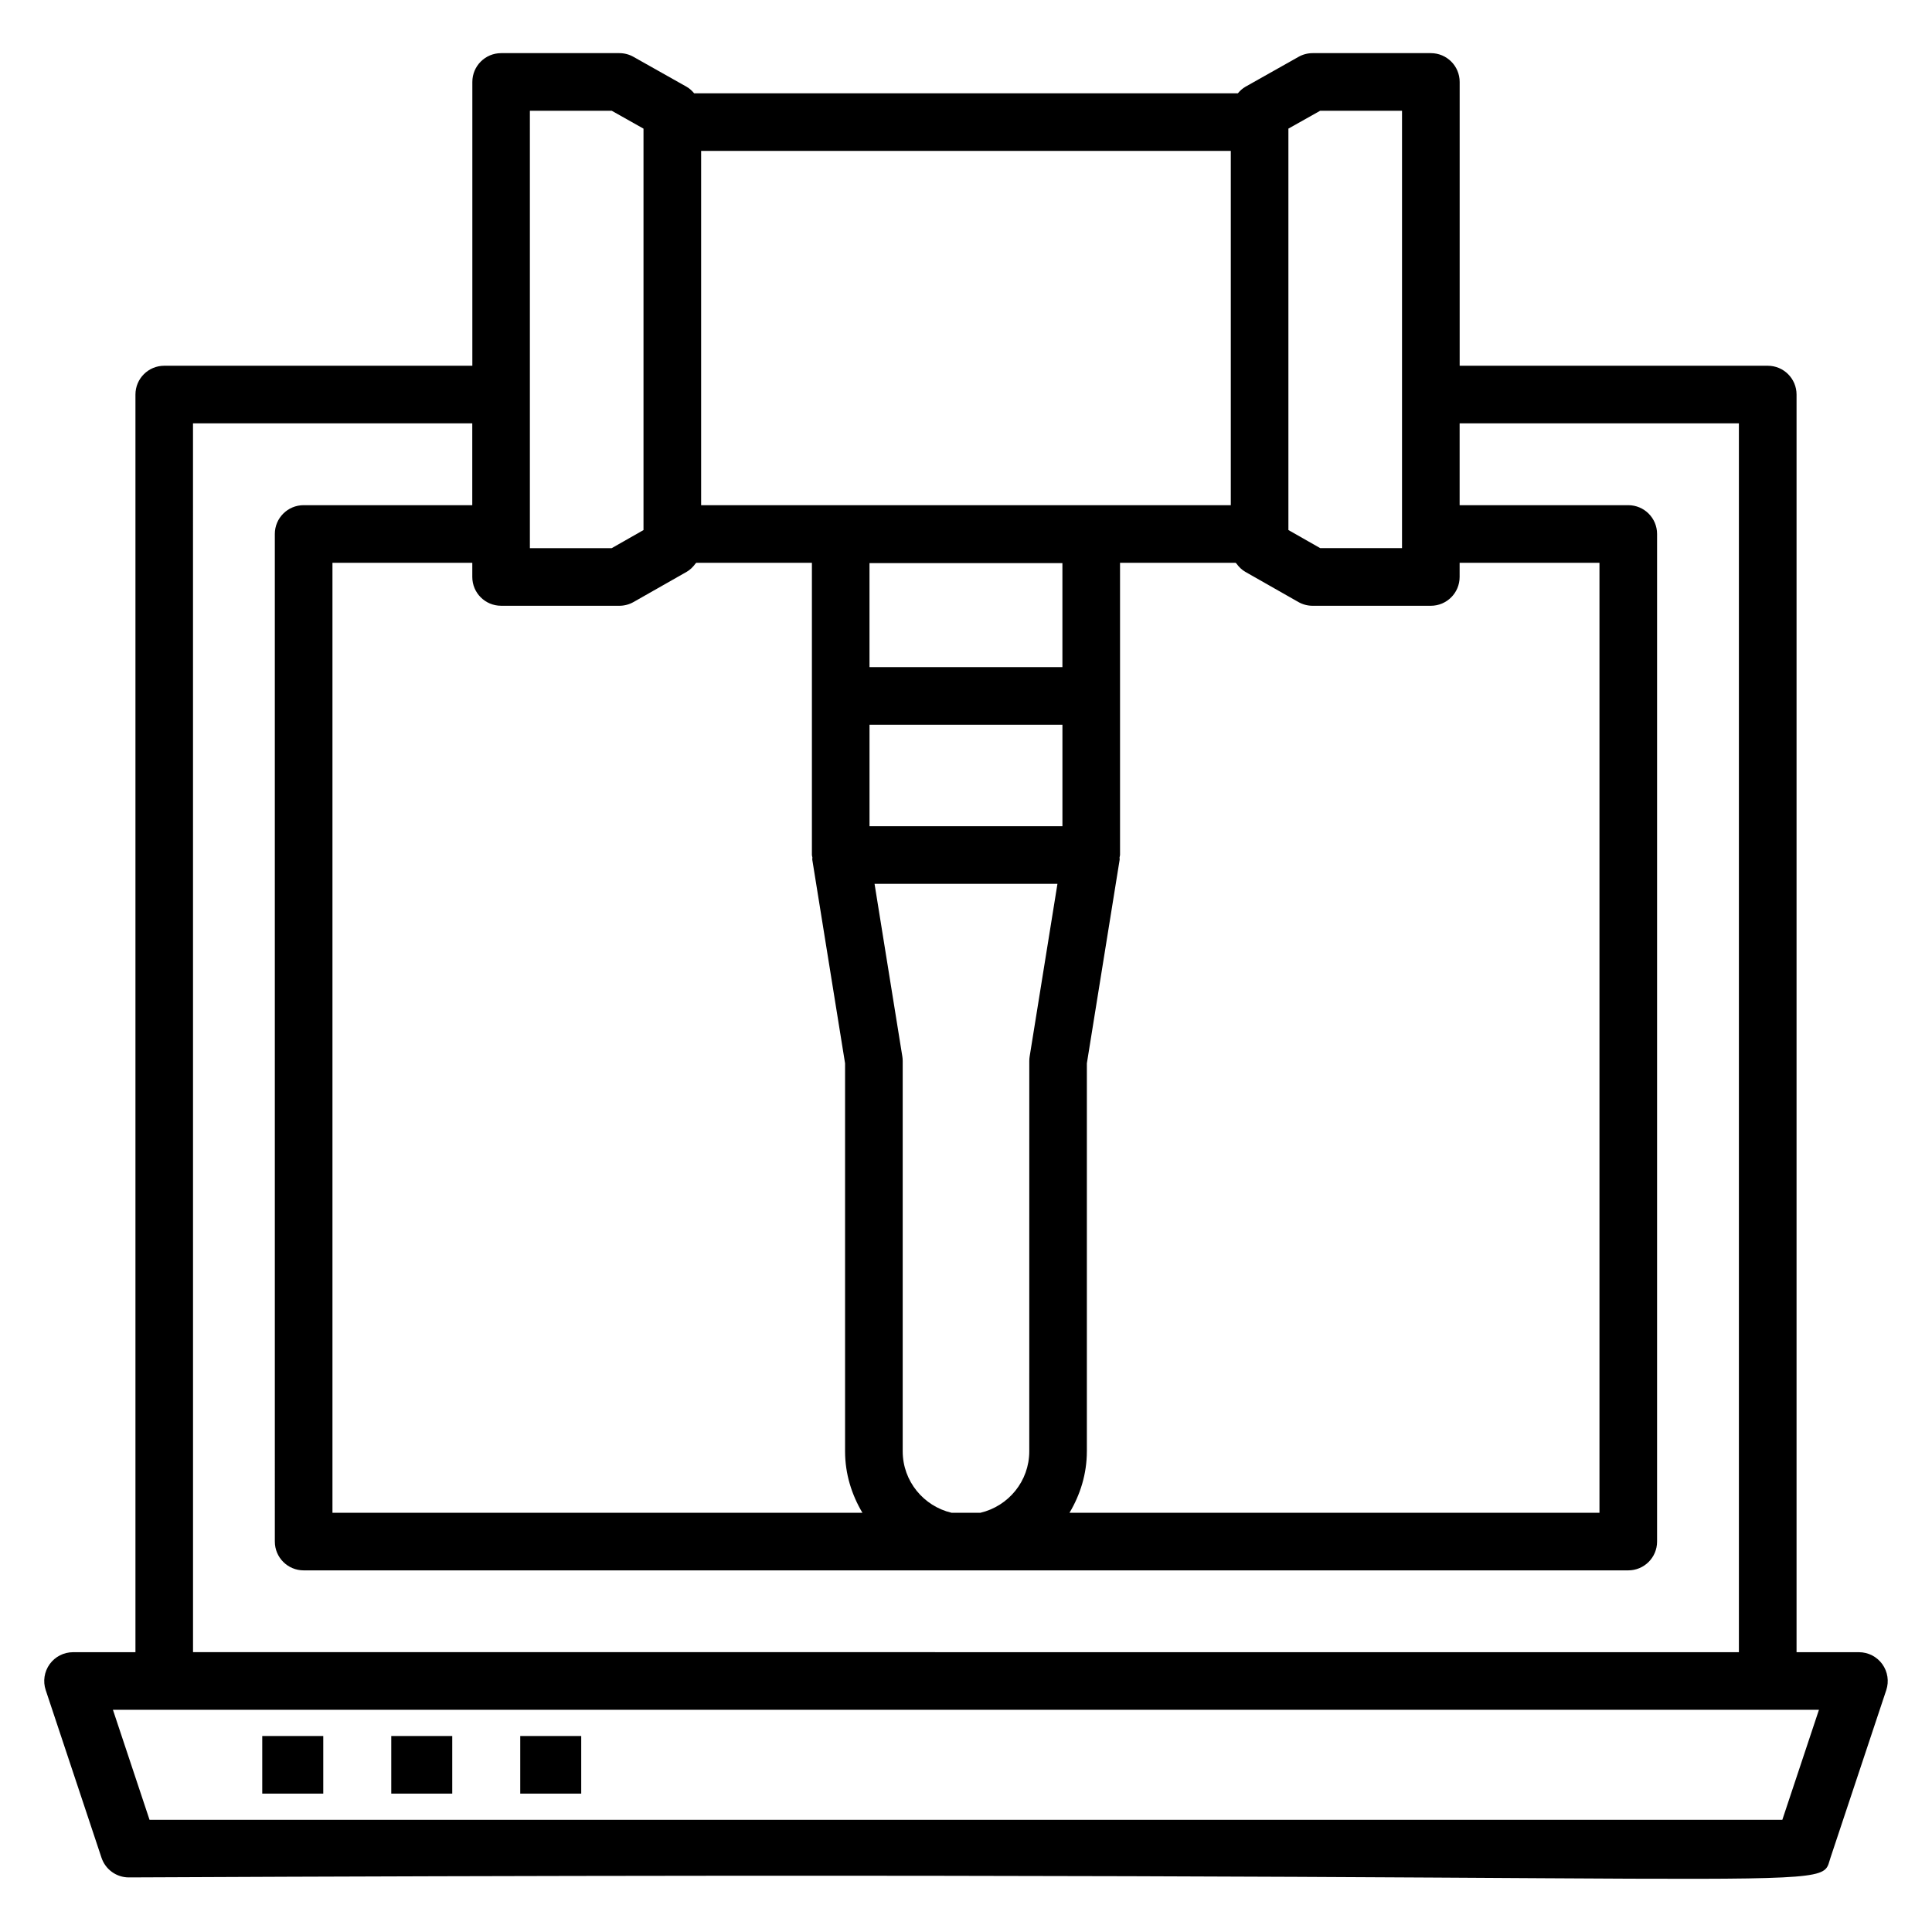 <?xml version="1.0" encoding="UTF-8"?>
<!-- Uploaded to: SVG Find, www.svgrepo.com, Generator: SVG Find Mixer Tools -->
<svg fill="#000000" width="800px" height="800px" version="1.1" viewBox="144 144 512 512" xmlns="http://www.w3.org/2000/svg">
 <g>
  <path d="m636.64 581.85h-16.535v-333.29c0-4.219-3.414-7.633-7.633-7.633h-81.645v-75.211c0-4.219-3.414-7.633-7.633-7.633h-31.332c-1.312 0-2.602 0.336-3.742 0.984l-14.043 7.91c-0.805 0.449-1.461 1.07-2.035 1.75h-144.08c-0.578-0.68-1.23-1.301-2.035-1.75l-14.043-7.91c-1.141-0.648-2.43-0.984-3.742-0.984h-31.332c-4.219 0-7.633 3.414-7.633 7.633v75.211h-81.648c-4.219 0-7.633 3.414-7.633 7.633v333.29h-16.535c-2.453 0-4.758 1.18-6.195 3.168-1.43 1.992-1.828 4.547-1.051 6.875l14.781 44.414c1.043 3.125 3.957 5.227 7.246 5.227 463.6-2.168 447.6 4.816 450.96-5.227l14.781-44.414c0.773-2.324 0.379-4.883-1.051-6.875-1.438-1.988-3.738-3.168-6.191-3.168zm-240.48-36.953c-7.398-1.746-12.934-8.363-12.934-16.289v-103.43c0-0.41-0.031-0.812-0.098-1.215l-7.363-45.734h48.469l-7.363 45.734c-0.066 0.402-0.098 0.805-0.098 1.215l-0.004 103.43c0 7.926-5.535 14.543-12.934 16.289zm-119.36-240.36h31.332c1.32 0 2.625-0.344 3.773-1l14.043-7.984c0.965-0.551 1.734-1.328 2.363-2.199 0.059-0.078 0.16-0.117 0.215-0.199h30.637v77.445c0 0.227 0.109 0.418 0.129 0.641 0.016 0.195-0.062 0.379-0.031 0.574l8.691 53.98v102.82c0 5.969 1.746 11.496 4.602 16.289l-140.45-0.004v-251.75h37.059v3.75c0 4.219 3.414 7.633 7.633 7.633zm148.75 16.258h-51.125v-27.566h51.125zm-51.121 15.266h51.125v26.902h-51.125zm57.602 192.55v-102.82l8.691-53.98c0.031-0.191-0.047-0.379-0.031-0.574 0.02-0.223 0.129-0.414 0.129-0.641v-77.441h30.637c0.055 0.082 0.156 0.121 0.215 0.199 0.629 0.871 1.398 1.648 2.363 2.199l14.043 7.984c1.148 0.656 2.453 1 3.773 1h31.332c4.219 0 7.633-3.414 7.633-7.633v-3.75h37.059v251.75h-140.45c2.856-4.789 4.602-10.316 4.602-16.285zm61.828-355.26h21.691v115.91h-21.68l-8.43-4.797v-106.38zm-23.684 104.53h-140.37v-93.883h140.37zm-185.75-104.53h21.691l8.418 4.742v106.38l-8.43 4.797h-21.68zm-89.277 82.844h74.008v21.684h-44.691c-4.219 0-7.633 3.414-7.633 7.633l0.004 267.02c0 4.219 3.414 7.633 7.633 7.633h351.04c4.219 0 7.633-3.414 7.633-7.633v-267.02c0-4.219-3.414-7.633-7.633-7.633h-44.691v-21.684h74.008v325.65l-409.67-0.004zm421.19 370.07h-432.71l-9.699-29.148h452.11z"/>
  <path d="m213.5 604.06h16.168v15.266h-16.168z"/>
  <path d="m247.69 604.06h16.16v15.266h-16.16z"/>
  <path d="m281.87 604.06h16.16v15.266h-16.16z"/>
 </g>
</svg>